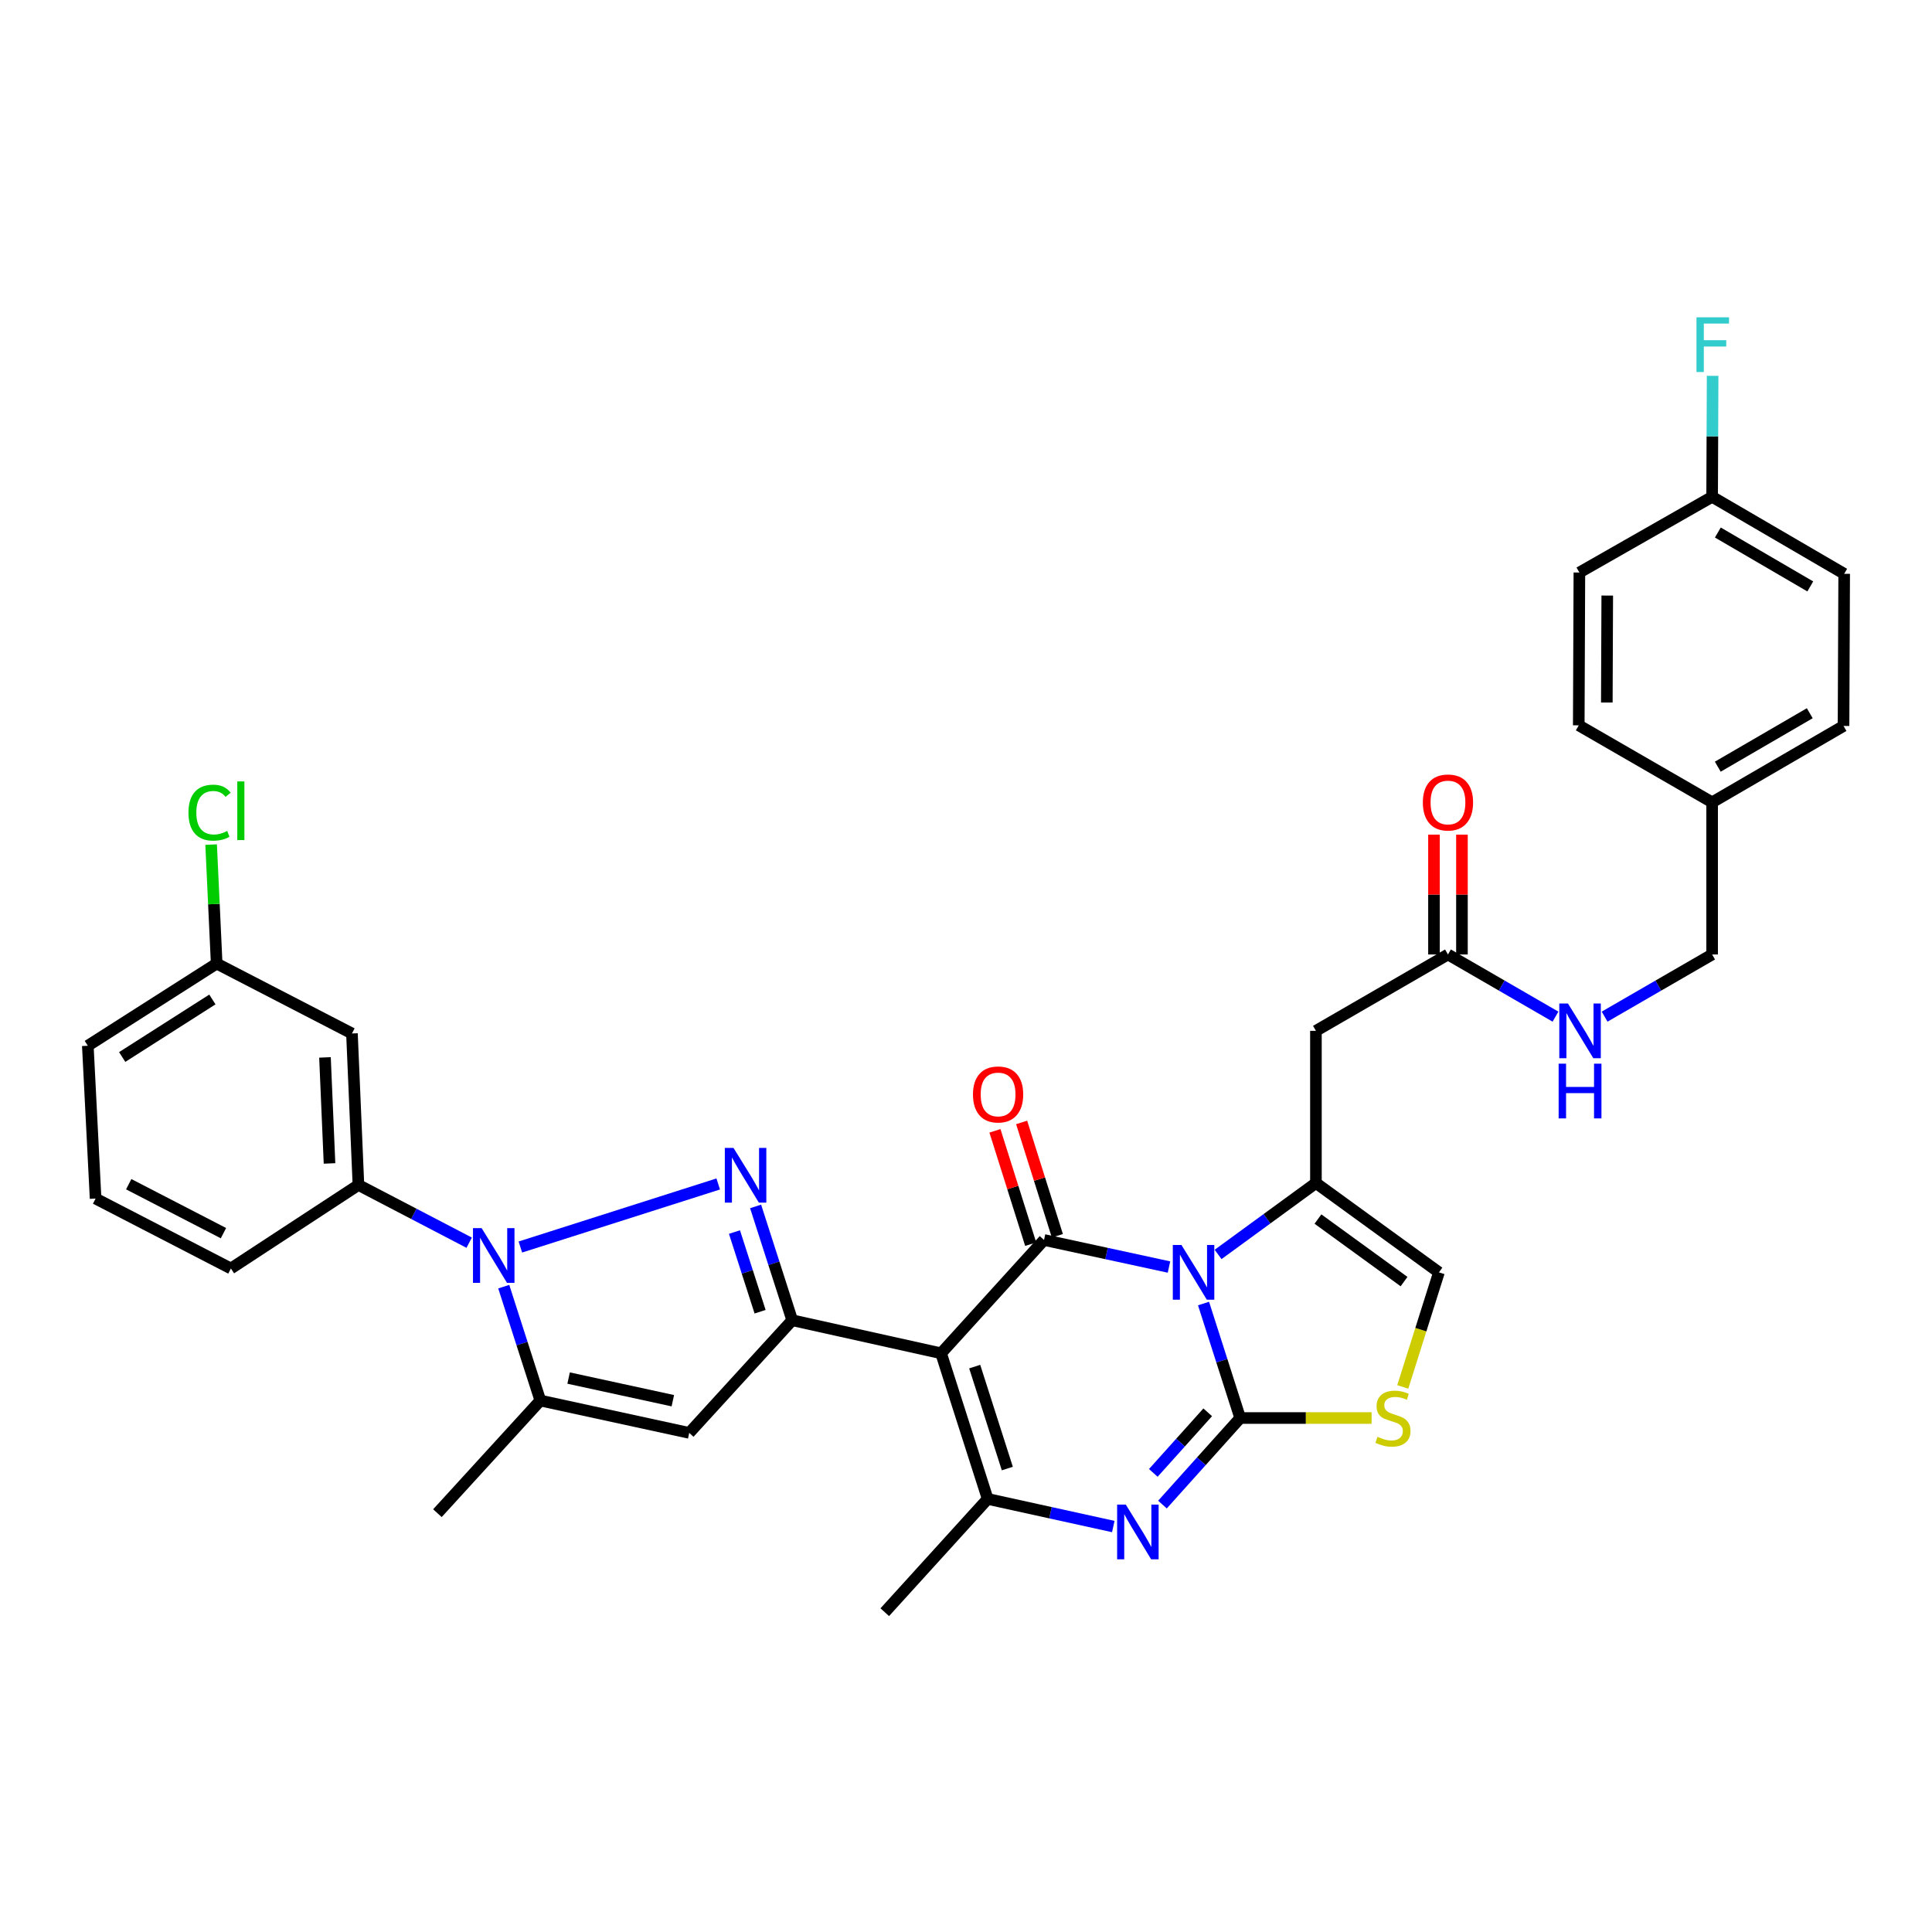 <?xml version='1.0' encoding='iso-8859-1'?>
<svg version='1.1' baseProfile='full'
              xmlns='http://www.w3.org/2000/svg'
                      xmlns:rdkit='http://www.rdkit.org/xml'
                      xmlns:xlink='http://www.w3.org/1999/xlink'
                  xml:space='preserve'
width='1000px' height='1000px' viewBox='0 0 1000 1000'>
<!-- END OF HEADER -->
<rect style='opacity:1.0;fill:#FFFFFF;stroke:none' width='1000' height='1000' x='0' y='0'> </rect>
<path class='bond-0' d='M 622.949,674.71 L 632.435,704.338' style='fill:none;fill-rule:evenodd;stroke:#0000FF;stroke-width:6px;stroke-linecap:butt;stroke-linejoin:miter;stroke-opacity:1' />
<path class='bond-0' d='M 632.435,704.338 L 641.92,733.966' style='fill:none;fill-rule:evenodd;stroke:#000000;stroke-width:6px;stroke-linecap:butt;stroke-linejoin:miter;stroke-opacity:1' />
<path class='bond-2' d='M 605.063,655.816 L 572.723,648.813' style='fill:none;fill-rule:evenodd;stroke:#0000FF;stroke-width:6px;stroke-linecap:butt;stroke-linejoin:miter;stroke-opacity:1' />
<path class='bond-2' d='M 572.723,648.813 L 540.384,641.809' style='fill:none;fill-rule:evenodd;stroke:#000000;stroke-width:6px;stroke-linecap:butt;stroke-linejoin:miter;stroke-opacity:1' />
<path class='bond-7' d='M 630.483,649.299 L 655.802,630.815' style='fill:none;fill-rule:evenodd;stroke:#0000FF;stroke-width:6px;stroke-linecap:butt;stroke-linejoin:miter;stroke-opacity:1' />
<path class='bond-7' d='M 655.802,630.815 L 681.122,612.331' style='fill:none;fill-rule:evenodd;stroke:#000000;stroke-width:6px;stroke-linecap:butt;stroke-linejoin:miter;stroke-opacity:1' />
<path class='bond-6' d='M 641.92,733.966 L 621.803,756.366' style='fill:none;fill-rule:evenodd;stroke:#000000;stroke-width:6px;stroke-linecap:butt;stroke-linejoin:miter;stroke-opacity:1' />
<path class='bond-6' d='M 621.803,756.366 L 601.686,778.765' style='fill:none;fill-rule:evenodd;stroke:#0000FF;stroke-width:6px;stroke-linecap:butt;stroke-linejoin:miter;stroke-opacity:1' />
<path class='bond-6' d='M 625.113,731.013 L 611.031,746.692' style='fill:none;fill-rule:evenodd;stroke:#000000;stroke-width:6px;stroke-linecap:butt;stroke-linejoin:miter;stroke-opacity:1' />
<path class='bond-6' d='M 611.031,746.692 L 596.95,762.372' style='fill:none;fill-rule:evenodd;stroke:#0000FF;stroke-width:6px;stroke-linecap:butt;stroke-linejoin:miter;stroke-opacity:1' />
<path class='bond-11' d='M 641.92,733.966 L 675.927,733.966' style='fill:none;fill-rule:evenodd;stroke:#000000;stroke-width:6px;stroke-linecap:butt;stroke-linejoin:miter;stroke-opacity:1' />
<path class='bond-11' d='M 675.927,733.966 L 709.934,733.966' style='fill:none;fill-rule:evenodd;stroke:#CCCC00;stroke-width:6px;stroke-linecap:butt;stroke-linejoin:miter;stroke-opacity:1' />
<path class='bond-1' d='M 487.099,700.459 L 540.384,641.809' style='fill:none;fill-rule:evenodd;stroke:#000000;stroke-width:6px;stroke-linecap:butt;stroke-linejoin:miter;stroke-opacity:1' />
<path class='bond-4' d='M 487.099,700.459 L 410.046,683.351' style='fill:none;fill-rule:evenodd;stroke:#000000;stroke-width:6px;stroke-linecap:butt;stroke-linejoin:miter;stroke-opacity:1' />
<path class='bond-8' d='M 487.099,700.459 L 511.22,775.839' style='fill:none;fill-rule:evenodd;stroke:#000000;stroke-width:6px;stroke-linecap:butt;stroke-linejoin:miter;stroke-opacity:1' />
<path class='bond-8' d='M 504.506,707.354 L 521.391,760.119' style='fill:none;fill-rule:evenodd;stroke:#000000;stroke-width:6px;stroke-linecap:butt;stroke-linejoin:miter;stroke-opacity:1' />
<path class='bond-16' d='M 547.288,639.632 L 538.039,610.299' style='fill:none;fill-rule:evenodd;stroke:#000000;stroke-width:6px;stroke-linecap:butt;stroke-linejoin:miter;stroke-opacity:1' />
<path class='bond-16' d='M 538.039,610.299 L 528.79,580.965' style='fill:none;fill-rule:evenodd;stroke:#FF0000;stroke-width:6px;stroke-linecap:butt;stroke-linejoin:miter;stroke-opacity:1' />
<path class='bond-16' d='M 533.48,643.986 L 524.231,614.652' style='fill:none;fill-rule:evenodd;stroke:#000000;stroke-width:6px;stroke-linecap:butt;stroke-linejoin:miter;stroke-opacity:1' />
<path class='bond-16' d='M 524.231,614.652 L 514.982,585.319' style='fill:none;fill-rule:evenodd;stroke:#FF0000;stroke-width:6px;stroke-linecap:butt;stroke-linejoin:miter;stroke-opacity:1' />
<path class='bond-3' d='M 391.098,624.44 L 400.572,653.896' style='fill:none;fill-rule:evenodd;stroke:#0000FF;stroke-width:6px;stroke-linecap:butt;stroke-linejoin:miter;stroke-opacity:1' />
<path class='bond-3' d='M 400.572,653.896 L 410.046,683.351' style='fill:none;fill-rule:evenodd;stroke:#000000;stroke-width:6px;stroke-linecap:butt;stroke-linejoin:miter;stroke-opacity:1' />
<path class='bond-3' d='M 380.158,637.71 L 386.79,658.329' style='fill:none;fill-rule:evenodd;stroke:#0000FF;stroke-width:6px;stroke-linecap:butt;stroke-linejoin:miter;stroke-opacity:1' />
<path class='bond-3' d='M 386.79,658.329 L 393.422,678.948' style='fill:none;fill-rule:evenodd;stroke:#000000;stroke-width:6px;stroke-linecap:butt;stroke-linejoin:miter;stroke-opacity:1' />
<path class='bond-5' d='M 371.749,612.822 L 269.344,645.451' style='fill:none;fill-rule:evenodd;stroke:#0000FF;stroke-width:6px;stroke-linecap:butt;stroke-linejoin:miter;stroke-opacity:1' />
<path class='bond-9' d='M 410.046,683.351 L 356.745,741.664' style='fill:none;fill-rule:evenodd;stroke:#000000;stroke-width:6px;stroke-linecap:butt;stroke-linejoin:miter;stroke-opacity:1' />
<path class='bond-14' d='M 242.841,643.216 L 214.183,628.276' style='fill:none;fill-rule:evenodd;stroke:#0000FF;stroke-width:6px;stroke-linecap:butt;stroke-linejoin:miter;stroke-opacity:1' />
<path class='bond-14' d='M 214.183,628.276 L 185.524,613.337' style='fill:none;fill-rule:evenodd;stroke:#000000;stroke-width:6px;stroke-linecap:butt;stroke-linejoin:miter;stroke-opacity:1' />
<path class='bond-37' d='M 260.738,665.975 L 270.207,695.447' style='fill:none;fill-rule:evenodd;stroke:#0000FF;stroke-width:6px;stroke-linecap:butt;stroke-linejoin:miter;stroke-opacity:1' />
<path class='bond-37' d='M 270.207,695.447 L 279.676,724.918' style='fill:none;fill-rule:evenodd;stroke:#000000;stroke-width:6px;stroke-linecap:butt;stroke-linejoin:miter;stroke-opacity:1' />
<path class='bond-36' d='M 576.234,790.132 L 543.727,782.985' style='fill:none;fill-rule:evenodd;stroke:#0000FF;stroke-width:6px;stroke-linecap:butt;stroke-linejoin:miter;stroke-opacity:1' />
<path class='bond-36' d='M 543.727,782.985 L 511.22,775.839' style='fill:none;fill-rule:evenodd;stroke:#000000;stroke-width:6px;stroke-linecap:butt;stroke-linejoin:miter;stroke-opacity:1' />
<path class='bond-12' d='M 681.122,612.331 L 681.122,533.566' style='fill:none;fill-rule:evenodd;stroke:#000000;stroke-width:6px;stroke-linecap:butt;stroke-linejoin:miter;stroke-opacity:1' />
<path class='bond-13' d='M 681.122,612.331 L 744.791,658.571' style='fill:none;fill-rule:evenodd;stroke:#000000;stroke-width:6px;stroke-linecap:butt;stroke-linejoin:miter;stroke-opacity:1' />
<path class='bond-13' d='M 682.165,630.981 L 726.733,663.349' style='fill:none;fill-rule:evenodd;stroke:#000000;stroke-width:6px;stroke-linecap:butt;stroke-linejoin:miter;stroke-opacity:1' />
<path class='bond-21' d='M 511.22,775.839 L 457.951,834.473' style='fill:none;fill-rule:evenodd;stroke:#000000;stroke-width:6px;stroke-linecap:butt;stroke-linejoin:miter;stroke-opacity:1' />
<path class='bond-10' d='M 356.745,741.664 L 279.676,724.918' style='fill:none;fill-rule:evenodd;stroke:#000000;stroke-width:6px;stroke-linecap:butt;stroke-linejoin:miter;stroke-opacity:1' />
<path class='bond-10' d='M 348.259,725.004 L 294.311,713.282' style='fill:none;fill-rule:evenodd;stroke:#000000;stroke-width:6px;stroke-linecap:butt;stroke-linejoin:miter;stroke-opacity:1' />
<path class='bond-26' d='M 279.676,724.918 L 226.407,783.214' style='fill:none;fill-rule:evenodd;stroke:#000000;stroke-width:6px;stroke-linecap:butt;stroke-linejoin:miter;stroke-opacity:1' />
<path class='bond-35' d='M 726.072,717.87 L 735.431,688.22' style='fill:none;fill-rule:evenodd;stroke:#CCCC00;stroke-width:6px;stroke-linecap:butt;stroke-linejoin:miter;stroke-opacity:1' />
<path class='bond-35' d='M 735.431,688.22 L 744.791,658.571' style='fill:none;fill-rule:evenodd;stroke:#000000;stroke-width:6px;stroke-linecap:butt;stroke-linejoin:miter;stroke-opacity:1' />
<path class='bond-15' d='M 681.122,533.566 L 749.464,494.034' style='fill:none;fill-rule:evenodd;stroke:#000000;stroke-width:6px;stroke-linecap:butt;stroke-linejoin:miter;stroke-opacity:1' />
<path class='bond-17' d='M 185.524,613.337 L 182.17,534.933' style='fill:none;fill-rule:evenodd;stroke:#000000;stroke-width:6px;stroke-linecap:butt;stroke-linejoin:miter;stroke-opacity:1' />
<path class='bond-17' d='M 170.557,602.195 L 168.209,547.312' style='fill:none;fill-rule:evenodd;stroke:#000000;stroke-width:6px;stroke-linecap:butt;stroke-linejoin:miter;stroke-opacity:1' />
<path class='bond-32' d='M 185.524,613.337 L 119.515,656.568' style='fill:none;fill-rule:evenodd;stroke:#000000;stroke-width:6px;stroke-linecap:butt;stroke-linejoin:miter;stroke-opacity:1' />
<path class='bond-18' d='M 749.464,494.034 L 777.289,510.124' style='fill:none;fill-rule:evenodd;stroke:#000000;stroke-width:6px;stroke-linecap:butt;stroke-linejoin:miter;stroke-opacity:1' />
<path class='bond-18' d='M 777.289,510.124 L 805.115,526.214' style='fill:none;fill-rule:evenodd;stroke:#0000FF;stroke-width:6px;stroke-linecap:butt;stroke-linejoin:miter;stroke-opacity:1' />
<path class='bond-19' d='M 756.702,494.034 L 756.702,463.024' style='fill:none;fill-rule:evenodd;stroke:#000000;stroke-width:6px;stroke-linecap:butt;stroke-linejoin:miter;stroke-opacity:1' />
<path class='bond-19' d='M 756.702,463.024 L 756.702,432.013' style='fill:none;fill-rule:evenodd;stroke:#FF0000;stroke-width:6px;stroke-linecap:butt;stroke-linejoin:miter;stroke-opacity:1' />
<path class='bond-19' d='M 742.225,494.034 L 742.225,463.024' style='fill:none;fill-rule:evenodd;stroke:#000000;stroke-width:6px;stroke-linecap:butt;stroke-linejoin:miter;stroke-opacity:1' />
<path class='bond-19' d='M 742.225,463.024 L 742.225,432.013' style='fill:none;fill-rule:evenodd;stroke:#FF0000;stroke-width:6px;stroke-linecap:butt;stroke-linejoin:miter;stroke-opacity:1' />
<path class='bond-20' d='M 182.17,534.933 L 112.148,498.739' style='fill:none;fill-rule:evenodd;stroke:#000000;stroke-width:6px;stroke-linecap:butt;stroke-linejoin:miter;stroke-opacity:1' />
<path class='bond-22' d='M 830.544,526.214 L 858.37,510.124' style='fill:none;fill-rule:evenodd;stroke:#0000FF;stroke-width:6px;stroke-linecap:butt;stroke-linejoin:miter;stroke-opacity:1' />
<path class='bond-22' d='M 858.37,510.124 L 886.196,494.034' style='fill:none;fill-rule:evenodd;stroke:#000000;stroke-width:6px;stroke-linecap:butt;stroke-linejoin:miter;stroke-opacity:1' />
<path class='bond-25' d='M 112.148,498.739 L 110.714,467.951' style='fill:none;fill-rule:evenodd;stroke:#000000;stroke-width:6px;stroke-linecap:butt;stroke-linejoin:miter;stroke-opacity:1' />
<path class='bond-25' d='M 110.714,467.951 L 109.28,437.163' style='fill:none;fill-rule:evenodd;stroke:#00CC00;stroke-width:6px;stroke-linecap:butt;stroke-linejoin:miter;stroke-opacity:1' />
<path class='bond-39' d='M 112.148,498.739 L 45.455,541.279' style='fill:none;fill-rule:evenodd;stroke:#000000;stroke-width:6px;stroke-linecap:butt;stroke-linejoin:miter;stroke-opacity:1' />
<path class='bond-39' d='M 109.929,517.326 L 63.244,547.104' style='fill:none;fill-rule:evenodd;stroke:#000000;stroke-width:6px;stroke-linecap:butt;stroke-linejoin:miter;stroke-opacity:1' />
<path class='bond-24' d='M 886.196,494.034 L 886.196,415.284' style='fill:none;fill-rule:evenodd;stroke:#000000;stroke-width:6px;stroke-linecap:butt;stroke-linejoin:miter;stroke-opacity:1' />
<path class='bond-23' d='M 886.196,257.15 L 954.545,297.003' style='fill:none;fill-rule:evenodd;stroke:#000000;stroke-width:6px;stroke-linecap:butt;stroke-linejoin:miter;stroke-opacity:1' />
<path class='bond-23' d='M 889.156,275.635 L 937.001,303.532' style='fill:none;fill-rule:evenodd;stroke:#000000;stroke-width:6px;stroke-linecap:butt;stroke-linejoin:miter;stroke-opacity:1' />
<path class='bond-27' d='M 886.196,257.15 L 886.323,225.839' style='fill:none;fill-rule:evenodd;stroke:#000000;stroke-width:6px;stroke-linecap:butt;stroke-linejoin:miter;stroke-opacity:1' />
<path class='bond-27' d='M 886.323,225.839 L 886.451,194.529' style='fill:none;fill-rule:evenodd;stroke:#33CCCC;stroke-width:6px;stroke-linecap:butt;stroke-linejoin:miter;stroke-opacity:1' />
<path class='bond-38' d='M 886.196,257.15 L 817.484,296.336' style='fill:none;fill-rule:evenodd;stroke:#000000;stroke-width:6px;stroke-linecap:butt;stroke-linejoin:miter;stroke-opacity:1' />
<path class='bond-30' d='M 886.196,415.284 L 817.162,375.431' style='fill:none;fill-rule:evenodd;stroke:#000000;stroke-width:6px;stroke-linecap:butt;stroke-linejoin:miter;stroke-opacity:1' />
<path class='bond-31' d='M 886.196,415.284 L 954.208,375.753' style='fill:none;fill-rule:evenodd;stroke:#000000;stroke-width:6px;stroke-linecap:butt;stroke-linejoin:miter;stroke-opacity:1' />
<path class='bond-31' d='M 889.122,396.838 L 936.731,369.166' style='fill:none;fill-rule:evenodd;stroke:#000000;stroke-width:6px;stroke-linecap:butt;stroke-linejoin:miter;stroke-opacity:1' />
<path class='bond-28' d='M 817.484,296.336 L 817.162,375.431' style='fill:none;fill-rule:evenodd;stroke:#000000;stroke-width:6px;stroke-linecap:butt;stroke-linejoin:miter;stroke-opacity:1' />
<path class='bond-28' d='M 831.913,308.259 L 831.688,363.626' style='fill:none;fill-rule:evenodd;stroke:#000000;stroke-width:6px;stroke-linecap:butt;stroke-linejoin:miter;stroke-opacity:1' />
<path class='bond-29' d='M 954.545,297.003 L 954.208,375.753' style='fill:none;fill-rule:evenodd;stroke:#000000;stroke-width:6px;stroke-linecap:butt;stroke-linejoin:miter;stroke-opacity:1' />
<path class='bond-33' d='M 119.515,656.568 L 49.476,620.374' style='fill:none;fill-rule:evenodd;stroke:#000000;stroke-width:6px;stroke-linecap:butt;stroke-linejoin:miter;stroke-opacity:1' />
<path class='bond-33' d='M 115.656,638.277 L 66.628,612.942' style='fill:none;fill-rule:evenodd;stroke:#000000;stroke-width:6px;stroke-linecap:butt;stroke-linejoin:miter;stroke-opacity:1' />
<path class='bond-34' d='M 49.476,620.374 L 45.455,541.279' style='fill:none;fill-rule:evenodd;stroke:#000000;stroke-width:6px;stroke-linecap:butt;stroke-linejoin:miter;stroke-opacity:1' />
<path  class='atom-0' d='M 611.523 644.411
L 620.803 659.411
Q 621.723 660.891, 623.203 663.571
Q 624.683 666.251, 624.763 666.411
L 624.763 644.411
L 628.523 644.411
L 628.523 672.731
L 624.643 672.731
L 614.683 656.331
Q 613.523 654.411, 612.283 652.211
Q 611.083 650.011, 610.723 649.331
L 610.723 672.731
L 607.043 672.731
L 607.043 644.411
L 611.523 644.411
' fill='#0000FF'/>
<path  class='atom-4' d='M 379.649 594.15
L 388.929 609.15
Q 389.849 610.63, 391.329 613.31
Q 392.809 615.99, 392.889 616.15
L 392.889 594.15
L 396.649 594.15
L 396.649 622.47
L 392.769 622.47
L 382.809 606.07
Q 381.649 604.15, 380.409 601.95
Q 379.209 599.75, 378.849 599.07
L 378.849 622.47
L 375.169 622.47
L 375.169 594.15
L 379.649 594.15
' fill='#0000FF'/>
<path  class='atom-6' d='M 249.295 635.684
L 258.575 650.684
Q 259.495 652.164, 260.975 654.844
Q 262.455 657.524, 262.535 657.684
L 262.535 635.684
L 266.295 635.684
L 266.295 664.004
L 262.415 664.004
L 252.455 647.604
Q 251.295 645.684, 250.055 643.484
Q 248.855 641.284, 248.495 640.604
L 248.495 664.004
L 244.815 664.004
L 244.815 635.684
L 249.295 635.684
' fill='#0000FF'/>
<path  class='atom-7' d='M 582.704 778.77
L 591.984 793.77
Q 592.904 795.25, 594.384 797.93
Q 595.864 800.61, 595.944 800.77
L 595.944 778.77
L 599.704 778.77
L 599.704 807.09
L 595.824 807.09
L 585.864 790.69
Q 584.704 788.77, 583.464 786.57
Q 582.264 784.37, 581.904 783.69
L 581.904 807.09
L 578.224 807.09
L 578.224 778.77
L 582.704 778.77
' fill='#0000FF'/>
<path  class='atom-12' d='M 712.991 743.686
Q 713.311 743.806, 714.631 744.366
Q 715.951 744.926, 717.391 745.286
Q 718.871 745.606, 720.311 745.606
Q 722.991 745.606, 724.551 744.326
Q 726.111 743.006, 726.111 740.726
Q 726.111 739.166, 725.311 738.206
Q 724.551 737.246, 723.351 736.726
Q 722.151 736.206, 720.151 735.606
Q 717.631 734.846, 716.111 734.126
Q 714.631 733.406, 713.551 731.886
Q 712.511 730.366, 712.511 727.806
Q 712.511 724.246, 714.911 722.046
Q 717.351 719.846, 722.151 719.846
Q 725.431 719.846, 729.151 721.406
L 728.231 724.486
Q 724.831 723.086, 722.271 723.086
Q 719.511 723.086, 717.991 724.246
Q 716.471 725.366, 716.511 727.326
Q 716.511 728.846, 717.271 729.766
Q 718.071 730.686, 719.191 731.206
Q 720.351 731.726, 722.271 732.326
Q 724.831 733.126, 726.351 733.926
Q 727.871 734.726, 728.951 736.366
Q 730.071 737.966, 730.071 740.726
Q 730.071 744.646, 727.431 746.766
Q 724.831 748.846, 720.471 748.846
Q 717.951 748.846, 716.031 748.286
Q 714.151 747.766, 711.911 746.846
L 712.991 743.686
' fill='#CCCC00'/>
<path  class='atom-17' d='M 503.609 566.485
Q 503.609 559.685, 506.969 555.885
Q 510.329 552.085, 516.609 552.085
Q 522.889 552.085, 526.249 555.885
Q 529.609 559.685, 529.609 566.485
Q 529.609 573.365, 526.209 577.285
Q 522.809 581.165, 516.609 581.165
Q 510.369 581.165, 506.969 577.285
Q 503.609 573.405, 503.609 566.485
M 516.609 577.965
Q 520.929 577.965, 523.249 575.085
Q 525.609 572.165, 525.609 566.485
Q 525.609 560.925, 523.249 558.125
Q 520.929 555.285, 516.609 555.285
Q 512.289 555.285, 509.929 558.085
Q 507.609 560.885, 507.609 566.485
Q 507.609 572.205, 509.929 575.085
Q 512.289 577.965, 516.609 577.965
' fill='#FF0000'/>
<path  class='atom-19' d='M 811.57 519.406
L 820.85 534.406
Q 821.77 535.886, 823.25 538.566
Q 824.73 541.246, 824.81 541.406
L 824.81 519.406
L 828.57 519.406
L 828.57 547.726
L 824.69 547.726
L 814.73 531.326
Q 813.57 529.406, 812.33 527.206
Q 811.13 525.006, 810.77 524.326
L 810.77 547.726
L 807.09 547.726
L 807.09 519.406
L 811.57 519.406
' fill='#0000FF'/>
<path  class='atom-19' d='M 806.75 550.558
L 810.59 550.558
L 810.59 562.598
L 825.07 562.598
L 825.07 550.558
L 828.91 550.558
L 828.91 578.878
L 825.07 578.878
L 825.07 565.798
L 810.59 565.798
L 810.59 578.878
L 806.75 578.878
L 806.75 550.558
' fill='#0000FF'/>
<path  class='atom-20' d='M 736.464 415.364
Q 736.464 408.564, 739.824 404.764
Q 743.184 400.964, 749.464 400.964
Q 755.744 400.964, 759.104 404.764
Q 762.464 408.564, 762.464 415.364
Q 762.464 422.244, 759.064 426.164
Q 755.664 430.044, 749.464 430.044
Q 743.224 430.044, 739.824 426.164
Q 736.464 422.284, 736.464 415.364
M 749.464 426.844
Q 753.784 426.844, 756.104 423.964
Q 758.464 421.044, 758.464 415.364
Q 758.464 409.804, 756.104 407.004
Q 753.784 404.164, 749.464 404.164
Q 745.144 404.164, 742.784 406.964
Q 740.464 409.764, 740.464 415.364
Q 740.464 421.084, 742.784 423.964
Q 745.144 426.844, 749.464 426.844
' fill='#FF0000'/>
<path  class='atom-26' d='M 97.544 420.624
Q 97.544 413.584, 100.824 409.904
Q 104.144 406.184, 110.424 406.184
Q 116.264 406.184, 119.384 410.304
L 116.744 412.464
Q 114.464 409.464, 110.424 409.464
Q 106.144 409.464, 103.864 412.344
Q 101.624 415.184, 101.624 420.624
Q 101.624 426.224, 103.944 429.104
Q 106.304 431.984, 110.864 431.984
Q 113.984 431.984, 117.624 430.104
L 118.744 433.104
Q 117.264 434.064, 115.024 434.624
Q 112.784 435.184, 110.304 435.184
Q 104.144 435.184, 100.824 431.424
Q 97.544 427.664, 97.544 420.624
' fill='#00CC00'/>
<path  class='atom-26' d='M 122.824 404.464
L 126.504 404.464
L 126.504 434.824
L 122.824 434.824
L 122.824 404.464
' fill='#00CC00'/>
<path  class='atom-28' d='M 878.097 164.24
L 894.937 164.24
L 894.937 167.48
L 881.897 167.48
L 881.897 176.08
L 893.497 176.08
L 893.497 179.36
L 881.897 179.36
L 881.897 192.56
L 878.097 192.56
L 878.097 164.24
' fill='#33CCCC'/>
</svg>

